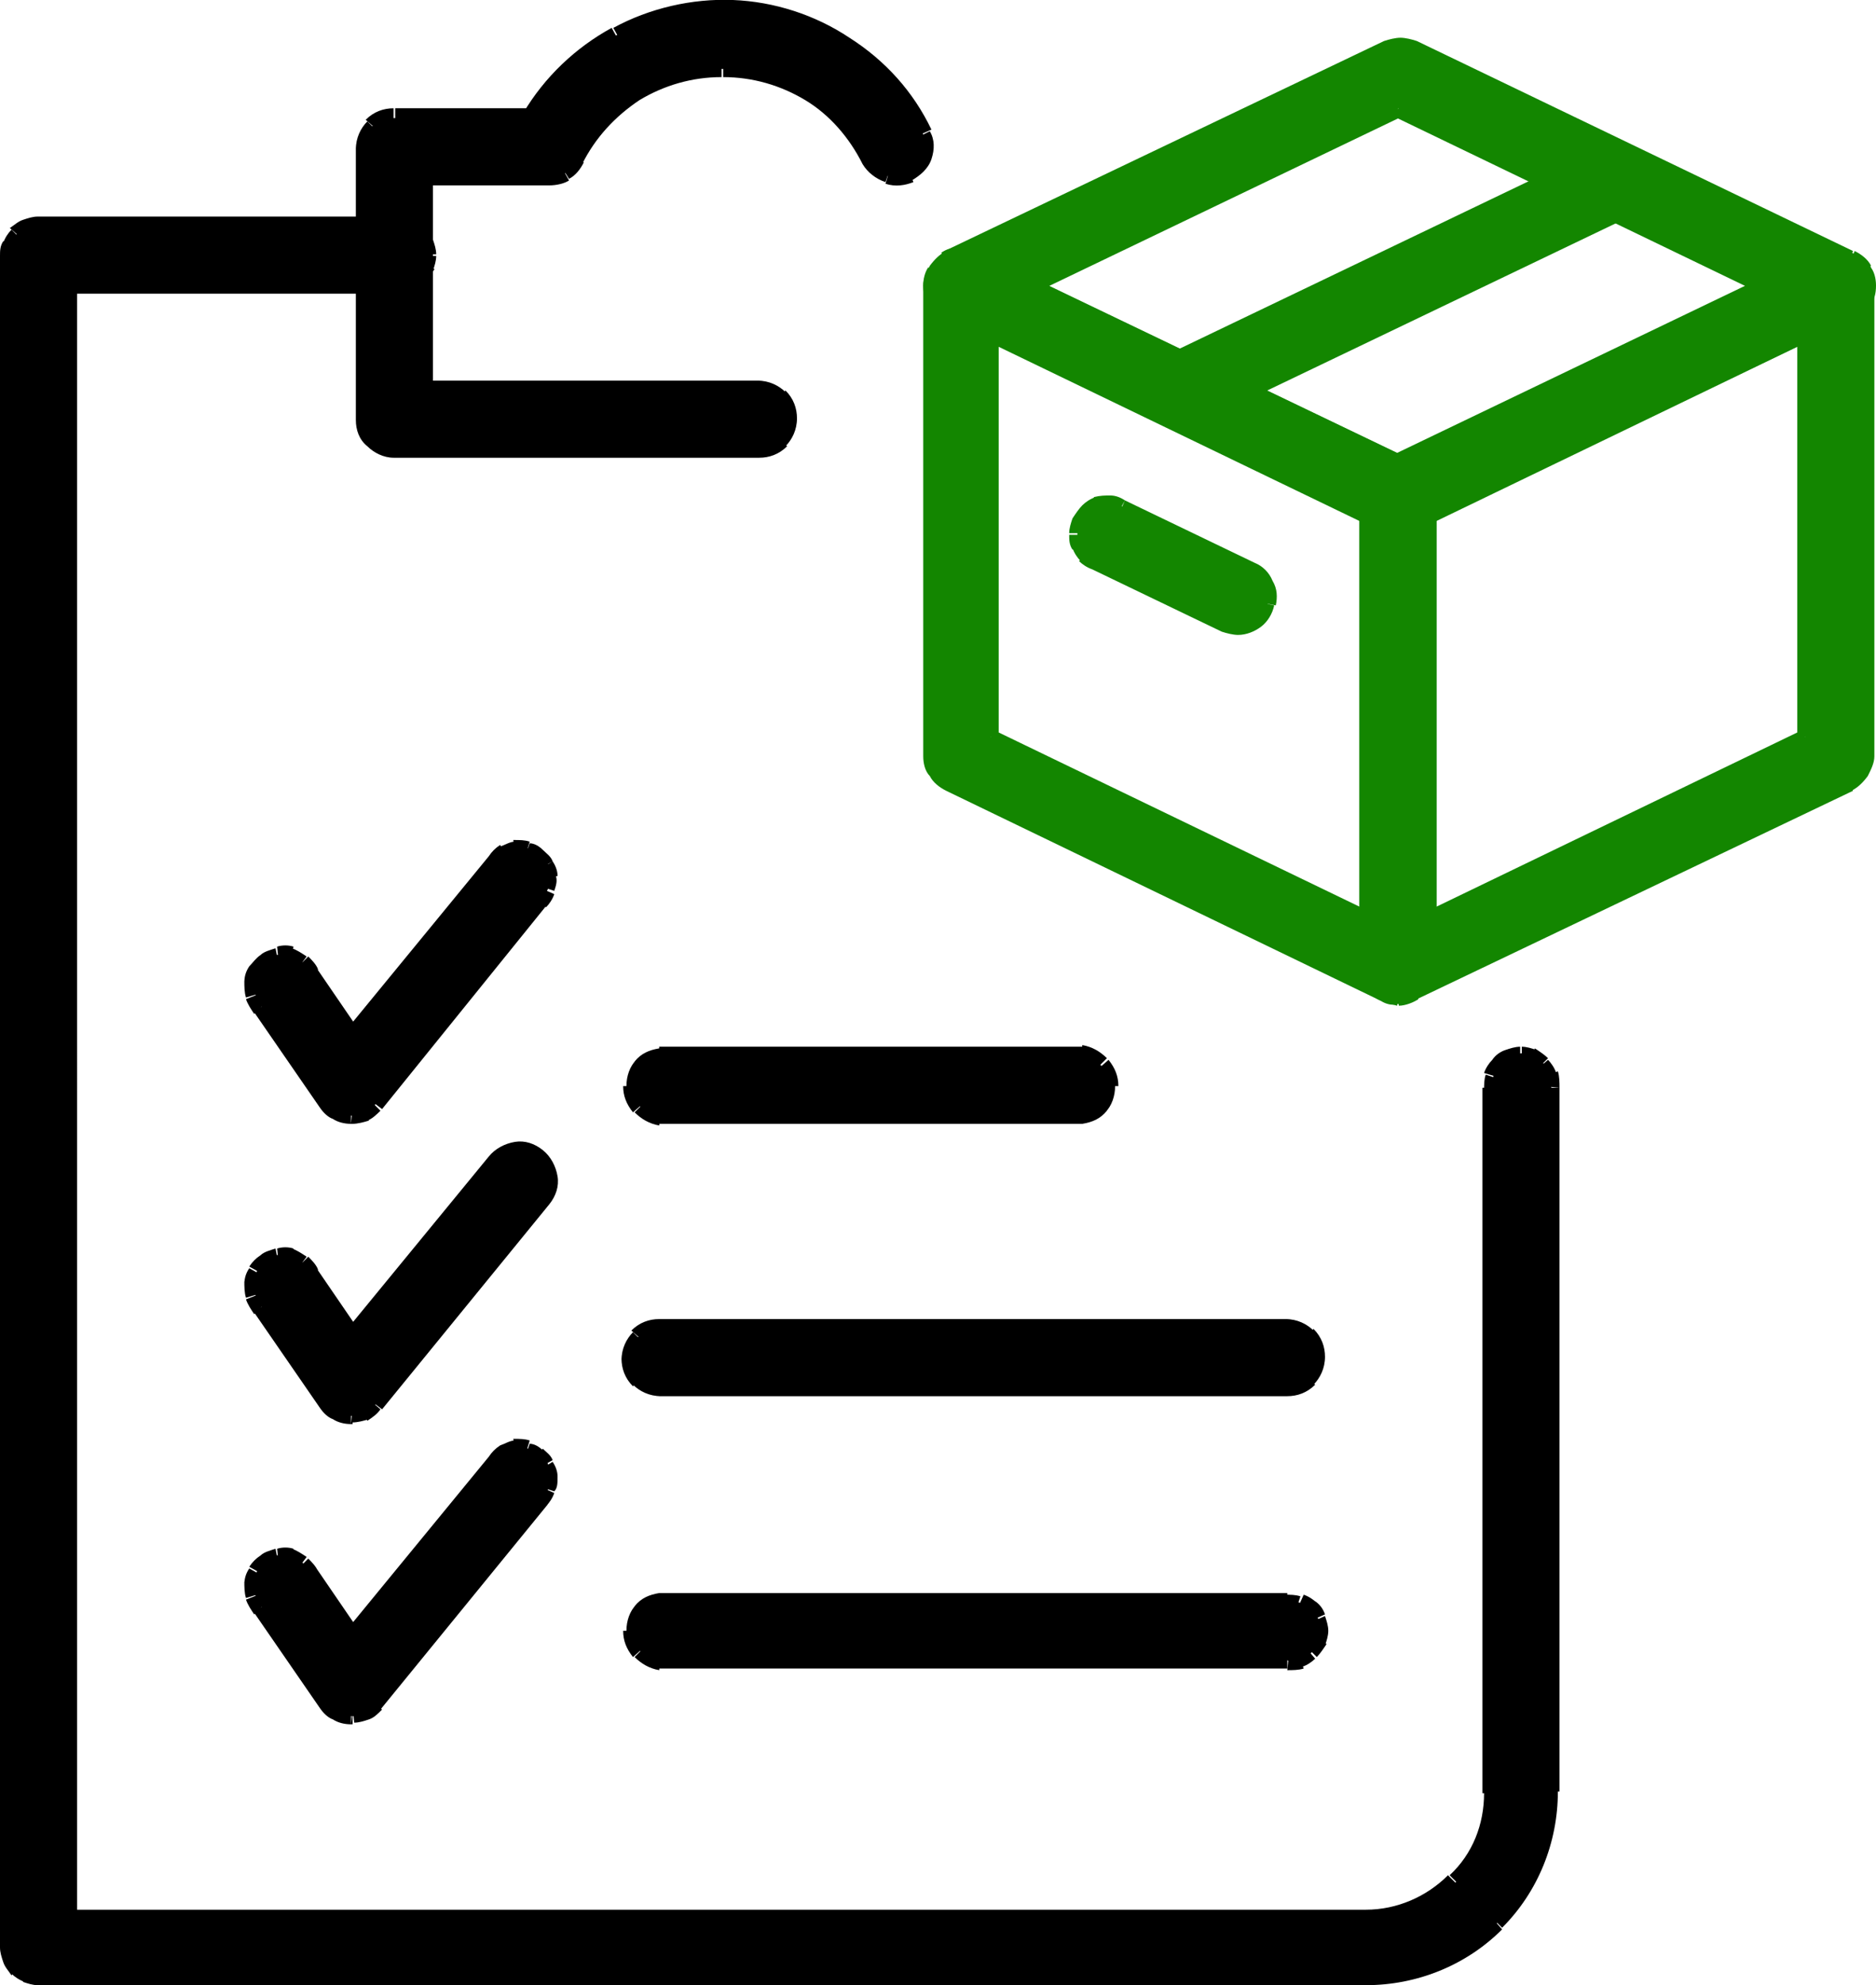 <svg xmlns="http://www.w3.org/2000/svg" xmlns:xlink="http://www.w3.org/1999/xlink" id="Layer_1" x="0px" y="0px" viewBox="0 0 114.4 121" style="enable-background:new 0 0 114.4 121;" xml:space="preserve"><style type="text/css">	.st0{fill:#138600;}</style><path class="st0" d="M59.9,20.3v24.6h1V20.3H59.9z M83.6,31l-23-11.1l-0.4,0.9l23,11.1L83.6,31z M83.9,56V31.4h-1V56H83.9z   M60.2,45.4l23,11.1l0.4-0.9l-23-11.1L60.2,45.4z M85.9,60c-0.2,0.2-0.5,0.2-0.7,0.3l0.1,1c0.4,0,0.9-0.2,1.2-0.4L85.9,60z   M86.4,59.5c-0.1,0.2-0.3,0.3-0.4,0.5l0.5,0.8c0.3-0.2,0.6-0.5,0.8-0.8L86.4,59.5z M86.6,58.9c0,0.2-0.1,0.4-0.2,0.6l0.9,0.5  c0.2-0.3,0.3-0.7,0.3-1.1L86.6,58.9z M86.6,30.2v28.7h1V30.2H86.6z M86.4,29.5c0.1,0.2,0.2,0.5,0.2,0.7l1,0c0-0.4-0.1-0.9-0.4-1.2  L86.4,29.5z M85.8,29c0.2,0.1,0.4,0.3,0.6,0.5l0.8-0.5c-0.2-0.4-0.6-0.7-1-0.9L85.8,29z M59.1,16.2L85.8,29l0.4-0.9L59.5,15.3  L59.1,16.2z M58.5,16.1c0.2,0,0.4,0,0.6,0.1l0.4-0.9c-0.3-0.2-0.7-0.2-1.1-0.2L58.5,16.1z M57.9,16.3c0.2-0.1,0.4-0.2,0.6-0.2  l-0.1-1c-0.4,0-0.7,0.1-1,0.3L57.9,16.3z M57.5,16.8c0.1-0.2,0.3-0.4,0.5-0.5l-0.5-0.8c-0.3,0.2-0.6,0.5-0.8,0.8L57.5,16.8z   M57.3,17.4c0-0.2,0.1-0.5,0.2-0.6l-0.9-0.5c-0.2,0.3-0.3,0.7-0.3,1.1L57.3,17.4z M57.3,46.1V17.4h-1v28.7H57.3z M57.5,46.8  c-0.1-0.2-0.2-0.5-0.2-0.7l-1,0c0,0.4,0.1,0.9,0.4,1.2L57.5,46.8z M58.1,47.3c-0.2-0.1-0.4-0.3-0.6-0.5l-0.8,0.5  c0.2,0.4,0.6,0.7,1,0.9L58.1,47.3z M84.7,60.1L58.1,47.3l-0.4,0.9L84.2,61L84.7,60.1z M85.2,60.3c-0.2,0-0.4,0-0.6-0.1L84.2,61  c0.3,0.2,0.7,0.3,1,0.2L85.2,60.3z M60.4,20.3l0.2-0.5l-0.7-0.3v0.8H60.4z M83.4,31.4h0.5v-0.3L83.6,31L83.4,31.4z M83.4,56  l-0.2,0.5l0.7,0.3V56H83.4z M60.4,44.9h-0.5v0.3l0.3,0.1L60.4,44.9z M86.2,60.4L86,60l0,0l0,0L86.2,60.4z M87.1,58.9l0.5,0l0,0v0  H87.1z M87.1,30.2h0.5l0,0L87.1,30.2z M86.1,28.6l0.2-0.5l0,0L86.1,28.6z M59.3,15.8l0.2-0.5l0,0L59.3,15.8z M57.7,15.9l-0.3-0.4  l0,0l0,0L57.7,15.9z M56.8,17.4l-0.5,0v0H56.8z M56.8,46.1h-0.5l0,0L56.8,46.1z M57.8,47.8l-0.2,0.5l0,0L57.8,47.8z M84.4,60.6  l0.2-0.4l0,0l0,0L84.4,60.6z M85.3,60.8l0,0.5l0,0l0,0L85.3,60.8z"></path><path class="st0" d="M60.4,44.9l23,11.1V31.4l-23-11.1V44.9z M85.3,60.8c-0.3,0-0.6-0.1-0.8-0.2L57.8,47.8c-0.3-0.1-0.6-0.4-0.8-0.7  c-0.2-0.3-0.3-0.6-0.3-1V17.4c0-0.3,0.1-0.6,0.2-0.9c0.2-0.3,0.4-0.5,0.6-0.7c0.3-0.1,0.5-0.2,0.8-0.2c0.3,0,0.6,0,0.8,0.2  l26.7,12.8c0.3,0.1,0.6,0.4,0.8,0.7c0.2,0.3,0.3,0.6,0.3,1v28.7c0,0.3-0.1,0.6-0.2,0.8c-0.2,0.3-0.4,0.5-0.6,0.6  C85.9,60.6,85.6,60.8,85.3,60.8z"></path><path class="st0" d="M85,6.2L62.6,17l0.4,0.9L85.5,7.1L85,6.2z M107.9,17L85.5,6.2L85,7.1l22.4,10.8L107.9,17z M85.5,28.6l22.4-10.8  l-0.4-0.9L85,27.7L85.5,28.6z M62.6,17.9L85,28.6l0.4-0.9L63.1,17L62.6,17.9z M85.8,31.4c-0.2,0.1-0.4,0.1-0.6,0.1l0,1  c0.3,0,0.7-0.1,1-0.2L85.8,31.4z M112.6,18.6L85.8,31.4l0.4,0.9L113,19.5L112.6,18.6z M113.2,18.1c-0.1,0.2-0.4,0.4-0.6,0.5l0.4,0.9  c0.4-0.2,0.8-0.5,1.1-0.8L113.2,18.1z M113.4,17.4c0,0.3-0.1,0.5-0.2,0.7l0.8,0.6c0.3-0.4,0.4-0.8,0.4-1.3L113.4,17.4z M113.2,16.7  c0.1,0.2,0.2,0.5,0.2,0.7l1,0c0-0.4-0.1-0.9-0.4-1.2L113.2,16.7z M112.7,16.2c0.2,0.1,0.4,0.3,0.6,0.5l0.8-0.5  c-0.2-0.4-0.6-0.7-1-0.9L112.7,16.2z M85.9,3.4l26.7,12.8l0.4-0.9L86.4,2.5L85.9,3.4z M85.4,3.3c0.2,0,0.4,0,0.6,0.1l0.4-0.9  c-0.3-0.1-0.7-0.2-1-0.2V3.3z M84.8,3.4c0.2-0.1,0.4-0.1,0.6-0.1v-1c-0.3,0-0.7,0.1-1,0.2L84.8,3.4z M58.1,16.2L84.8,3.4l-0.4-0.9  L57.6,15.3L58.1,16.2z M57.5,16.7c0.1-0.2,0.3-0.4,0.6-0.5l-0.4-0.9c-0.4,0.2-0.7,0.5-1,0.9L57.5,16.7z M57.3,17.4  c0-0.3,0.1-0.5,0.2-0.7l-0.8-0.5c-0.2,0.4-0.4,0.8-0.4,1.2L57.3,17.4z M57.5,18.1c-0.1-0.2-0.2-0.5-0.2-0.7l-1,0  c0,0.4,0.1,0.9,0.4,1.2L57.5,18.1z M58.1,18.6c-0.2-0.1-0.4-0.3-0.6-0.5l-0.8,0.5c0.2,0.4,0.6,0.7,1,0.9L58.1,18.6z M84.7,31.4  L58.1,18.6l-0.4,0.9l26.6,12.8L84.7,31.4z M85.3,31.6c-0.2,0-0.4,0-0.6-0.1l-0.4,0.9c0.3,0.1,0.7,0.2,1,0.2L85.3,31.6z M85.3,6.6  l0.2-0.5l-0.2-0.1L85,6.2L85.3,6.6z M107.7,17.4l0.2,0.5l0.9-0.5l-0.9-0.5L107.7,17.4z M85.3,28.2L85,28.6l0.2,0.1l0.2-0.1  L85.3,28.2z M62.8,17.4L62.6,17l-0.9,0.5l0.9,0.5L62.8,17.4z M86.1,31.9l0.2,0.5l0,0L86.1,31.9z M112.8,19.1l-0.2-0.5l0,0l0,0  L112.8,19.1z M113.9,17.4l0.5,0l0,0L113.9,17.4z M112.9,15.8l0.2-0.5l0,0L112.9,15.8z M86.2,2.9l0.2-0.5l0,0L86.2,2.9z M85.4,2.8  V2.3V2.8z M84.6,2.9l-0.2-0.5l0,0L84.6,2.9z M57.8,15.8l0.2,0.5l0,0L57.8,15.8z M56.8,17.4l0.5,0v0L56.8,17.4z M57.8,19.1l-0.2,0.5  l0,0L57.8,19.1z M84.4,31.9l-0.2,0.5l0,0L84.4,31.9z M85.3,32.1l0,0.5h0L85.3,32.1z"></path><path class="st0" d="M62.8,17.4l22.4,10.8l22.4-10.8L85.3,6.6L62.8,17.4z M85.3,32.1c-0.3,0-0.6-0.1-0.8-0.2L57.8,19.1  c-0.3-0.2-0.6-0.4-0.8-0.7c-0.2-0.3-0.3-0.6-0.3-1c0-0.3,0.1-0.7,0.3-1c0.2-0.3,0.4-0.5,0.8-0.7L84.6,2.9c0.2-0.1,0.5-0.2,0.8-0.2  c0.3,0,0.5,0.1,0.8,0.2l26.7,12.8c0.3,0.2,0.6,0.4,0.8,0.7c0.2,0.3,0.3,0.6,0.3,1c0,0.4-0.1,0.7-0.3,1c-0.2,0.3-0.5,0.5-0.8,0.6  L86.1,31.9C85.8,32,85.5,32.1,85.3,32.1z"></path><path class="st0" d="M109.9,19.9L86.9,31l0.4,0.9l23-11.1L109.9,19.9z M110.6,44.9V20.3h-1v24.6H110.6z M87.3,56.5l23-11.1l-0.4-0.9  l-23,11.1L87.3,56.5z M86.6,31.4V56h1V31.4H86.6z M85.8,60.1c-0.2,0.1-0.4,0.1-0.6,0.1l0,1c0.4,0,0.7-0.1,1-0.2L85.8,60.1z   M112.5,47.3L85.8,60.1l0.4,0.9L113,48.2L112.5,47.3z M113.1,46.8c-0.1,0.2-0.3,0.4-0.6,0.5l0.4,0.9c0.4-0.2,0.7-0.5,1-0.9  L113.1,46.8z M113.3,46.1c0,0.3-0.1,0.5-0.2,0.7l0.8,0.5c0.2-0.4,0.4-0.8,0.4-1.2L113.3,46.1z M113.3,17.4v28.7h1V17.4H113.3z   M113.1,16.8c0.1,0.2,0.2,0.4,0.2,0.6l1,0c0-0.4-0.1-0.8-0.3-1.1L113.1,16.8z M112.7,16.3c0.2,0.1,0.4,0.3,0.5,0.5l0.9-0.5  c-0.2-0.3-0.5-0.6-0.8-0.8L112.7,16.3z M112,16.1c0.2,0,0.4,0.1,0.6,0.2l0.5-0.8c-0.3-0.2-0.7-0.3-1.1-0.3L112,16.1z M111.4,16.2  c0.2-0.1,0.4-0.1,0.6-0.1l0.1-1c-0.4,0-0.8,0.1-1.1,0.2L111.4,16.2z M84.7,29.1l26.7-12.8l-0.4-0.9L84.2,28.2L84.7,29.1z M84.1,29.6  c0.1-0.2,0.3-0.4,0.6-0.5l-0.4-0.9c-0.4,0.2-0.7,0.5-1,0.9L84.1,29.6z M83.9,30.3c0-0.3,0.1-0.5,0.2-0.7L83.3,29  c-0.2,0.4-0.4,0.8-0.4,1.2L83.9,30.3z M83.9,59V30.3h-1V59H83.9z M84.1,59.6c-0.1-0.2-0.2-0.4-0.2-0.6l-1,0c0,0.4,0.1,0.8,0.3,1.1  L84.1,59.6z M84.5,60.1c-0.2-0.1-0.3-0.3-0.4-0.5l-0.9,0.5c0.2,0.3,0.5,0.6,0.8,0.8L84.5,60.1z M85.3,60.3c-0.3,0-0.5-0.1-0.7-0.2  L84,60.9c0.4,0.2,0.8,0.3,1.2,0.4L85.3,60.3z M110.1,20.3h0.5v-0.8l-0.7,0.3L110.1,20.3z M110.1,44.9l0.2,0.5l0.3-0.1v-0.3H110.1z   M87.1,56h-0.5v0.8l0.7-0.3L87.1,56z M87.1,31.4L86.9,31l-0.3,0.1v0.3H87.1z M86.1,60.6l-0.2-0.5l0,0l0,0L86.1,60.6z M112.8,47.8  l0.2,0.5l0,0L112.8,47.8z M113.8,46.1l0.5,0v0H113.8z M113.8,17.4h0.5l0,0L113.8,17.4z M112.9,15.9l0.3-0.4l0,0L112.9,15.9z   M111.2,15.8l0.2,0.5l0,0L111.2,15.8z M84.4,28.6l0.2,0.5l0,0L84.4,28.6z M83.4,30.3h0.5v0L83.4,30.3z M83.4,59h-0.5v0l0,0L83.4,59z   M84.3,60.5L84,60.9l0,0L84.3,60.5z M85.3,60.8l0,0.5l0,0L85.3,60.8z"></path><path class="st0" d="M87.1,31.4V56l23-11.1V20.3L87.1,31.4z M85.3,60.8c-0.3,0-0.7-0.1-1-0.3c-0.3-0.2-0.5-0.4-0.6-0.6  c-0.2-0.3-0.2-0.5-0.2-0.8V30.3c0-0.3,0.1-0.7,0.3-1c0.2-0.3,0.4-0.5,0.8-0.7l26.7-12.8c0.3-0.1,0.6-0.2,0.9-0.2  c0.3,0,0.6,0.1,0.9,0.3c0.3,0.2,0.5,0.4,0.6,0.7c0.2,0.3,0.2,0.6,0.2,0.9v28.7c0,0.3-0.1,0.7-0.3,1c-0.2,0.3-0.4,0.5-0.8,0.7  L86.1,60.6C85.8,60.7,85.5,60.8,85.3,60.8z"></path><path class="st0" d="M72.5,25c-0.2,0.1-0.4,0.1-0.6,0.1l0,1c0.3,0,0.7,0,1-0.2L72.5,25z M99.2,12.2L72.5,25l0.4,0.9l26.7-12.8  L99.2,12.2z M99.7,11.5c-0.1,0.3-0.3,0.6-0.5,0.7l0.6,0.8c0.5-0.3,0.8-0.8,0.9-1.3L99.7,11.5z M99.6,10.6c0.1,0.3,0.2,0.6,0.1,0.9  l1,0.3c0.2-0.5,0.1-1.1-0.1-1.6L99.6,10.6z M99,9.9c0.3,0.1,0.5,0.4,0.6,0.7l0.9-0.4c-0.2-0.5-0.6-0.9-1.1-1.2L99,9.9z M98.1,9.8  c0.3-0.1,0.6,0,0.9,0.1L99.4,9c-0.5-0.2-1.1-0.3-1.6-0.2L98.1,9.8z M71.4,22.6L98.1,9.8l-0.4-0.9L71,21.7L71.4,22.6z M70.9,23.2  c0.1-0.3,0.3-0.5,0.6-0.6L71,21.7c-0.4,0.2-0.8,0.6-1,1.1L70.9,23.2z M70.8,24.1c-0.1-0.3,0-0.6,0.1-0.8L70,22.8  c-0.2,0.5-0.3,1-0.2,1.5L70.8,24.1z M71.2,24.8c-0.2-0.2-0.4-0.4-0.4-0.7l-1,0.2c0.1,0.5,0.4,0.9,0.7,1.3L71.2,24.8z M72,25.1  c-0.3,0-0.6-0.1-0.8-0.3l-0.7,0.7c0.4,0.3,0.8,0.5,1.3,0.6L72,25.1z M72.7,25.5l0.2,0.5l0,0l0,0L72.7,25.5z M99.4,12.7l0.2,0.5l0,0  l0,0L99.4,12.7z M97.9,9.4l-0.1-0.5l0,0l0,0L97.9,9.4z M71.2,22.2L71,21.7l0,0l0,0L71.2,22.2z M71.9,25.6l0,0.5l0,0l0,0L71.9,25.6z"></path><path class="st0" d="M71.9,25.6c-0.4,0-0.8-0.2-1.1-0.5c-0.3-0.3-0.5-0.6-0.6-1c-0.1-0.4,0-0.8,0.1-1.1s0.4-0.7,0.8-0.8L97.9,9.4  c0.4-0.1,0.9-0.1,1.3,0.1c0.4,0.2,0.7,0.5,0.9,0.9c0.2,0.4,0.2,0.8,0.1,1.3c-0.1,0.4-0.4,0.8-0.7,1L72.7,25.5  C72.4,25.6,72.2,25.6,71.9,25.6z"></path><path class="st0" d="M76.3,37.4c-0.2,0.2-0.5,0.3-0.8,0.3l0,1c0.5,0,1-0.2,1.4-0.5L76.3,37.4z M76.8,36.7c-0.1,0.3-0.2,0.6-0.5,0.7  l0.6,0.8c0.4-0.3,0.7-0.8,0.8-1.3L76.8,36.7z M76.7,35.8c0.1,0.3,0.2,0.6,0.1,0.9l1,0.2c0.1-0.5,0.1-1-0.2-1.5L76.7,35.8z   M76.1,35.2c0.3,0.1,0.5,0.4,0.6,0.6l0.9-0.4c-0.2-0.5-0.6-0.9-1.1-1.1L76.1,35.2z M68.2,31.4l7.9,3.8l0.4-0.9l-7.9-3.8L68.2,31.4z   M67.6,31.2c0.2,0,0.4,0.1,0.5,0.2l0.5-0.9c-0.3-0.2-0.6-0.3-0.9-0.3L67.6,31.2z M67.1,31.3c0.2-0.1,0.4-0.1,0.5-0.1l0.1-1  c-0.3,0-0.6,0-1,0.1L67.1,31.3z M66.6,31.6c0.1-0.1,0.3-0.2,0.5-0.3l-0.3-1c-0.3,0.1-0.6,0.3-0.8,0.5L66.6,31.6z M66.3,32  c0.1-0.2,0.2-0.3,0.3-0.4L66,30.8c-0.2,0.2-0.4,0.5-0.6,0.8L66.3,32z M66.2,32.5c0-0.2,0.1-0.4,0.1-0.5l-0.9-0.4  c-0.1,0.3-0.2,0.6-0.2,0.9L66.2,32.5z M66.3,33.1c-0.1-0.2-0.1-0.4-0.1-0.5l-1,0c0,0.3,0,0.6,0.2,0.9L66.3,33.1z M66.6,33.5  c-0.1-0.1-0.2-0.3-0.3-0.5l-0.9,0.4c0.1,0.3,0.3,0.6,0.5,0.8L66.6,33.5z M67,33.8c-0.2-0.1-0.3-0.2-0.5-0.3l-0.7,0.7  c0.2,0.2,0.5,0.4,0.8,0.5L67,33.8z M74.9,37.6L67,33.8l-0.4,0.9l7.9,3.8L74.9,37.6z M75.5,37.7c-0.2,0-0.4,0-0.6-0.1l-0.4,0.9  c0.3,0.1,0.7,0.2,1,0.2L75.5,37.7z M76.3,34.8l0.2-0.4l0,0L76.3,34.8z M68.4,31l-0.2,0.4l0,0l0,0L68.4,31z M66.8,34.3l0.2-0.5l0,0  l0,0L66.8,34.3z M74.7,38.1l-0.2,0.5l0,0L74.7,38.1z M75.5,38.2l0,0.5l0,0L75.5,38.2z"></path><path class="st0" d="M75.5,38.2c-0.3,0-0.5-0.1-0.8-0.2l-7.9-3.8c-0.2-0.1-0.4-0.2-0.6-0.4c-0.2-0.2-0.3-0.4-0.4-0.6  c-0.1-0.2-0.1-0.5-0.1-0.7c0-0.3,0.1-0.5,0.2-0.7c0.1-0.2,0.3-0.4,0.5-0.6c0.2-0.2,0.4-0.3,0.7-0.4s0.5-0.1,0.7-0.1  c0.3,0,0.5,0.1,0.7,0.2l7.9,3.8c0.4,0.2,0.7,0.5,0.8,0.9s0.2,0.8,0.1,1.2c-0.1,0.4-0.3,0.8-0.6,1S75.9,38.2,75.5,38.2z"></path><path d="M47.2,26.5c-0.3,0.3-0.6,0.4-0.9,0.4v1c0.6,0,1.2-0.2,1.7-0.7L47.2,26.5z M47.6,25.6c0,0.4-0.1,0.7-0.4,0.9l0.7,0.7  c0.4-0.4,0.7-1,0.7-1.7H47.6z M47.2,24.6c0.3,0.3,0.4,0.6,0.4,0.9h1c0-0.6-0.2-1.2-0.7-1.7L47.2,24.6z M46.3,24.2  c0.4,0,0.7,0.1,0.9,0.4l0.7-0.7c-0.4-0.4-1-0.7-1.7-0.7V24.2z M25.9,24.2h20.4v-1H25.9V24.2z M25.4,10.8v12.9h1V10.8H25.4z   M33.5,10.3h-7.6v1h7.6V10.3z M34.2,10.1c-0.2,0.1-0.5,0.2-0.7,0.2l0,1c0.4,0,0.9-0.1,1.2-0.3L34.2,10.1z M34.7,9.6  c-0.1,0.2-0.3,0.4-0.5,0.5l0.5,0.8c0.4-0.2,0.7-0.6,0.9-1L34.7,9.6z M38.5,5.3c-1.7,1-3,2.5-3.9,4.3l0.9,0.4c0.8-1.6,2-2.9,3.5-3.9  L38.5,5.3z M44.1,3.7c-2,0-3.9,0.6-5.6,1.6l0.5,0.8c1.5-0.9,3.2-1.4,5-1.4V3.7z M49.7,5.3c-1.7-1-3.6-1.6-5.6-1.6v1  c1.8,0,3.5,0.5,5,1.4L49.7,5.3z M53.5,9.6c-0.9-1.8-2.2-3.3-3.9-4.3l-0.5,0.8c1.5,0.9,2.7,2.3,3.5,3.9L53.5,9.6z M54.3,10.2  c-0.3-0.1-0.6-0.3-0.8-0.6L52.6,10c0.3,0.5,0.8,0.9,1.4,1.1L54.3,10.2z M55.3,10.1c-0.3,0.2-0.7,0.2-1,0.1l-0.3,1  c0.6,0.2,1.2,0.1,1.7-0.1L55.3,10.1z M55.9,9.4c-0.1,0.3-0.4,0.6-0.7,0.7l0.4,0.9c0.5-0.3,1-0.7,1.2-1.3L55.9,9.4z M55.9,8.4  c0.1,0.3,0.2,0.7,0,1l0.9,0.3c0.2-0.6,0.2-1.2-0.1-1.7L55.9,8.4z M51.3,3.1c2,1.3,3.6,3.1,4.6,5.2l0.9-0.4c-1.1-2.3-2.8-4.2-5-5.6  L51.3,3.1z M44.7,1c2.4,0.1,4.7,0.8,6.6,2.1l0.5-0.8c-2.1-1.4-4.6-2.2-7.1-2.3L44.7,1z M37.9,2.6C40,1.4,42.3,0.9,44.7,1l0-1  c-2.5-0.1-5.1,0.5-7.3,1.7L37.9,2.6z M32.8,7.4c1.2-2,3-3.7,5-4.8l-0.5-0.9c-2.2,1.2-4.1,3-5.4,5.2L32.8,7.4z M24.1,7.6h8.3v-1h-8.3  V7.6z M23.1,8c0.3-0.3,0.6-0.4,0.9-0.4v-1c-0.6,0-1.2,0.2-1.7,0.7L23.1,8z M22.7,9c0-0.4,0.1-0.7,0.4-0.9l-0.7-0.7  c-0.4,0.4-0.7,1-0.7,1.7H22.7z M22.7,25.6V9h-1v16.6H22.7z M23.1,26.5c-0.2-0.2-0.4-0.6-0.4-0.9l-1,0c0,0.6,0.2,1.2,0.7,1.6  L23.1,26.5z M24,26.9c-0.3,0-0.7-0.2-0.9-0.4l-0.7,0.7c0.4,0.4,1,0.7,1.6,0.7L24,26.9z M46.3,26.9H24v1h22.3V26.9z M48.1,25.6h0.5  H48.1z M46.3,23.7v-0.5V23.7z M25.9,23.7h-0.5v0.5h0.5V23.7z M25.9,10.8v-0.5h-0.5v0.5H25.9z M33.5,10.8l0-0.5h0V10.8z M35.1,9.8  l-0.4-0.2l0,0L35.1,9.8z M44.1,4.2V3.7V4.2z M53.1,9.8L52.6,10l0,0l0,0L53.1,9.8z M56.4,8.2L56.8,8l0,0l0,0L56.4,8.2z M32.4,7.1v0.5  h0.3l0.1-0.2L32.4,7.1z M22.2,25.6h-0.5l0,0L22.2,25.6z M24,27.4l0,0.5h0V27.4z M46.3,27.4v0.5V27.4z"></path><path d="M46.3,27.4H24c-0.5,0-0.9-0.2-1.3-0.5c-0.3-0.3-0.5-0.8-0.5-1.3V9c0-0.5,0.2-1,0.5-1.3c0.3-0.3,0.8-0.5,1.3-0.5h8.3  c1.3-2.1,3.1-3.8,5.2-5s4.6-1.7,7.1-1.6c2.5,0.1,4.8,0.9,6.9,2.2c2.1,1.3,3.7,3.2,4.8,5.4c0.2,0.4,0.2,0.9,0,1.4s-0.5,0.8-0.9,1  s-0.9,0.2-1.4,0.1c-0.5-0.1-0.8-0.5-1.1-0.9c-0.8-1.7-2.1-3.1-3.7-4.1S46,4.2,44.1,4.2c-1.9,0-3.7,0.5-5.3,1.5  c-1.6,1-2.9,2.4-3.7,4.1c-0.1,0.3-0.4,0.6-0.7,0.8c-0.3,0.2-0.6,0.3-1,0.3h-7.6v12.9h20.4c0.5,0,1,0.2,1.3,0.5  c0.3,0.3,0.5,0.8,0.5,1.3c0,0.5-0.2,1-0.5,1.3C47.2,27.2,46.8,27.4,46.3,27.4z"></path><path d="M90.9,116.8c-2,2-4.7,3.1-7.6,3.2l0,1c3.1,0,6.1-1.2,8.3-3.4L90.9,116.8z M94.1,109.2c0,2.9-1.1,5.6-3.2,7.6l0.7,0.7  c2.2-2.2,3.4-5.2,3.4-8.3L94.1,109.2z M94.1,66.3v42.9h1V66.3H94.1z M94,65.7c0.1,0.2,0.1,0.4,0.1,0.5l1,0.1c0-0.3,0-0.7-0.1-1  L94,65.7z M93.7,65.2c0.1,0.1,0.2,0.3,0.3,0.5l0.9-0.3c-0.1-0.3-0.3-0.6-0.5-0.8L93.7,65.2z M93.3,64.9c0.2,0.1,0.3,0.2,0.4,0.3  l0.7-0.7c-0.2-0.2-0.5-0.4-0.8-0.6L93.3,64.9z M92.8,64.8c0.2,0,0.4,0,0.5,0.1l0.4-0.9c-0.3-0.1-0.6-0.2-0.9-0.2V64.8z M92.2,64.9  c0.2-0.1,0.4-0.1,0.5-0.1v-1c-0.3,0-0.6,0.1-0.9,0.2L92.2,64.9z M91.8,65.2c0.1-0.1,0.3-0.2,0.4-0.3L91.8,64  c-0.3,0.1-0.6,0.3-0.8,0.6L91.8,65.2z M91.5,65.7c0.1-0.2,0.2-0.3,0.3-0.5L91,64.6c-0.2,0.2-0.4,0.5-0.5,0.8L91.5,65.7z M91.4,66.3  c0-0.2,0-0.4,0.1-0.5l-0.9-0.3c-0.1,0.3-0.1,0.6-0.1,1L91.4,66.3z M91.4,109.3v-43h-1v43H91.4z M89.1,115c1.5-1.5,2.4-3.6,2.4-5.7  h-1c0,1.9-0.7,3.7-2.1,5L89.1,115z M83.3,117.4c2.1,0,4.2-0.9,5.7-2.4l-0.7-0.7c-1.3,1.3-3.1,2.1-5,2.1V117.4z M4.2,117.4h79.2v-1  H4.2V117.4z M3.7,17.4v99.5h1V17.4H3.7z M24.1,16.9H4.2v1h19.9V16.9z M24.7,16.8c-0.2,0.1-0.4,0.1-0.5,0.1l-0.1,1c0.3,0,0.7,0,1-0.1  L24.7,16.8z M25.1,16.6c-0.1,0.1-0.3,0.2-0.5,0.3l0.3,0.9c0.3-0.1,0.6-0.3,0.8-0.5L25.1,16.6z M25.5,16.1c-0.1,0.2-0.2,0.3-0.3,0.4  l0.7,0.7c0.2-0.2,0.4-0.5,0.6-0.8L25.5,16.1z M25.6,15.6c0,0.2,0,0.4-0.1,0.5l0.9,0.4c0.1-0.3,0.2-0.6,0.2-0.9H25.6z M25.5,15  c0.1,0.2,0.1,0.4,0.1,0.5h1c0-0.3-0.1-0.6-0.2-0.9L25.5,15z M25.1,14.6c0.1,0.1,0.2,0.3,0.3,0.4l0.9-0.4c-0.1-0.3-0.3-0.6-0.6-0.8  L25.1,14.6z M24.7,14.3c0.2,0.1,0.3,0.2,0.5,0.3l0.7-0.7c-0.2-0.2-0.5-0.4-0.8-0.5L24.7,14.3z M24.1,14.2c0.2,0,0.4,0,0.5,0.1  l0.3-0.9c-0.3-0.1-0.6-0.1-1-0.1L24.1,14.2z M2.3,14.2h21.7v-1H2.3V14.2z M1.8,14.3c0.2-0.1,0.3-0.1,0.5-0.1l0-1  c-0.3,0-0.6,0.1-0.9,0.2L1.8,14.3z M1.4,14.6c0.1-0.1,0.3-0.2,0.4-0.3l-0.4-0.9c-0.3,0.1-0.5,0.3-0.8,0.5L1.4,14.6z M1.1,15.1  c0.1-0.2,0.2-0.3,0.3-0.4l-0.7-0.7c-0.2,0.2-0.4,0.5-0.5,0.8L1.1,15.1z M1,15.6c0-0.2,0-0.4,0.1-0.5l-0.9-0.4C0,15,0,15.3,0,15.6  L1,15.6z M1,118.7V15.6H0v103.1H1z M1.1,119.2C1,119,1,118.8,1,118.7H0c0,0.3,0.1,0.6,0.2,0.9L1.1,119.2z M1.4,119.6  c-0.1-0.1-0.2-0.3-0.3-0.4l-0.9,0.4c0.1,0.3,0.3,0.5,0.5,0.8L1.4,119.6z M1.8,119.9c-0.2-0.1-0.3-0.2-0.4-0.3l-0.7,0.7  c0.2,0.2,0.5,0.4,0.8,0.5L1.8,119.9z M2.3,120c-0.2,0-0.3,0-0.5-0.1l-0.4,0.9c0.3,0.1,0.6,0.2,0.9,0.2V120z M83.3,120h-81v1h81V120z   M94.6,109.2l0.5,0v0H94.6z M94.6,66.3l-0.5,0l0,0v0H94.6z M90.9,66.3h0.5v0l0,0L90.9,66.3z M4.2,116.9H3.7v0.5h0.5V116.9z   M4.2,17.4v-0.5H3.7v0.5H4.2z M24.1,17.4l0-0.5l0,0h0V17.4z M24.1,13.7v0.5h0l0,0L24.1,13.7z M2.3,13.7l0,0.5h0V13.7z M0.5,15.6H1v0  l0,0L0.5,15.6z M0.5,118.7H1H0.5z M2.3,120.5v0.5V120.5z M83.3,120.5v0.5h0L83.3,120.5z"></path><path d="M83.3,120.5h-81c-0.2,0-0.5,0-0.7-0.1c-0.2-0.1-0.4-0.2-0.6-0.4c-0.2-0.2-0.3-0.4-0.4-0.6c-0.1-0.2-0.1-0.5-0.1-0.7V15.6  c0-0.2,0-0.5,0.1-0.7c0.1-0.2,0.2-0.4,0.4-0.6c0.2-0.2,0.4-0.3,0.6-0.4c0.2-0.1,0.5-0.1,0.7-0.1h21.7c0.3,0,0.5,0,0.8,0.1  c0.2,0.1,0.5,0.2,0.7,0.4c0.2,0.2,0.3,0.4,0.4,0.6c0.1,0.2,0.2,0.5,0.2,0.7c0,0.3-0.1,0.5-0.2,0.7c-0.1,0.2-0.3,0.4-0.4,0.6  c-0.2,0.2-0.4,0.3-0.7,0.4c-0.2,0.1-0.5,0.1-0.8,0.1H4.2v99.5h79.2c2,0,3.9-0.8,5.4-2.2c1.4-1.4,2.2-3.4,2.2-5.4v-43  c0-0.3,0-0.5,0.1-0.8s0.2-0.5,0.4-0.7c0.2-0.2,0.4-0.3,0.6-0.4c0.2-0.1,0.5-0.2,0.7-0.2s0.5,0.1,0.7,0.2c0.2,0.1,0.4,0.3,0.6,0.4  c0.2,0.2,0.3,0.4,0.4,0.7s0.1,0.5,0.1,0.8v42.9c0,3-1.2,5.8-3.3,8C89.2,119.3,86.3,120.5,83.3,120.5z"></path><path d="M22.1,67.4c-0.2,0.1-0.4,0.1-0.6,0.1l0,1c0.3,0,0.7-0.1,1-0.2L22.1,67.4z M22.5,67c-0.1,0.2-0.3,0.3-0.5,0.4l0.4,0.9  c0.3-0.1,0.6-0.4,0.8-0.6L22.5,67z M32.6,54.6L22.5,67l0.8,0.6l10.1-12.5L32.6,54.6z M32.9,54.1c-0.1,0.2-0.2,0.3-0.3,0.5l0.7,0.7  c0.2-0.2,0.4-0.5,0.5-0.8L32.9,54.1z M33,53.5c0,0.2,0,0.4-0.1,0.5l0.9,0.3c0.1-0.3,0.2-0.6,0.1-0.9L33,53.5z M32.9,53  c0.1,0.2,0.1,0.3,0.1,0.5l1-0.1c0-0.3-0.1-0.6-0.3-0.9L32.9,53z M32.5,52.6c0.1,0.1,0.3,0.3,0.3,0.4l0.9-0.5  c-0.1-0.3-0.4-0.5-0.6-0.7L32.5,52.6z M32,52.3c0.2,0.1,0.3,0.1,0.5,0.3l0.6-0.8c-0.2-0.2-0.5-0.4-0.8-0.4L32,52.3z M31.5,52.3  c0.2,0,0.4,0,0.5,0l0.3-1c-0.3-0.1-0.6-0.1-1-0.1L31.5,52.3z M31,52.5c0.2-0.1,0.3-0.2,0.5-0.2l-0.1-1c-0.3,0-0.6,0.2-0.9,0.3  L31,52.5z M30.6,52.8c0.1-0.2,0.2-0.3,0.4-0.4l-0.5-0.9c-0.3,0.2-0.5,0.4-0.7,0.7L30.6,52.8z M21.9,63.4l8.7-10.6l-0.8-0.6  l-8.7,10.6L21.9,63.4z M18.5,59.6l2.6,3.8l0.8-0.6L19.3,59L18.5,59.6z M18.1,59c0.1,0.1,0.3,0.3,0.4,0.5l0.9-0.4  c-0.1-0.3-0.4-0.6-0.6-0.8L18.1,59z M17.6,58.8c0.2,0.1,0.4,0.1,0.5,0.3l0.6-0.8c-0.3-0.2-0.6-0.4-0.9-0.5L17.6,58.8z M17,58.7  c0.2,0,0.4,0,0.6,0l0.3-1c-0.3-0.1-0.7-0.1-1,0L17,58.7z M16.5,59c0.2-0.1,0.3-0.2,0.5-0.2l-0.2-1c-0.3,0.1-0.7,0.2-0.9,0.4L16.5,59  z M16.1,59.4c0.1-0.2,0.2-0.3,0.4-0.4l-0.6-0.8c-0.3,0.2-0.5,0.5-0.7,0.7L16.1,59.4z M15.9,60c0-0.2,0.1-0.4,0.2-0.6l-0.9-0.5  c-0.2,0.3-0.3,0.6-0.3,1L15.9,60z M16,60.5c-0.1-0.2-0.1-0.4-0.1-0.6l-1-0.1c0,0.3,0,0.7,0.1,1L16,60.5z M16.3,61  c-0.1-0.1-0.2-0.3-0.3-0.5L15,60.9c0.1,0.3,0.3,0.6,0.5,0.9L16.3,61z M20.3,66.9l-4-5.8l-0.8,0.6l4,5.8L20.3,66.9z M20.8,67.3  c-0.2-0.1-0.3-0.2-0.5-0.4l-0.8,0.6c0.2,0.3,0.5,0.6,0.8,0.7L20.8,67.3z M21.4,67.5c-0.2,0-0.4-0.1-0.6-0.2l-0.5,0.9  c0.3,0.2,0.7,0.3,1.1,0.3L21.4,67.5z M21.5,67.5L21.5,67.5l-0.1,1h0.1V67.5z M22.9,67.3l0.4,0.3l0,0L22.9,67.3z M33,54.9l-0.4-0.3  l0,0l0,0L33,54.9z M30.2,52.5l0.4,0.3l0,0l0,0L30.2,52.5z M21.5,63.1l-0.4,0.3l0.4,0.5l0.4-0.5L21.5,63.1z M18.9,59.3l-0.5,0.2l0,0  l0,0L18.9,59.3z M15.9,61.4l0.4-0.3l0,0l0,0L15.9,61.4z M19.9,67.2l0.4-0.3l0,0L19.9,67.2z M21.4,68l0,0.5h0V68z M21.5,68v0.5l0,0  L21.5,68z"></path><path d="M21.5,68L21.5,68c-0.4,0-0.7-0.1-0.9-0.2c-0.3-0.1-0.5-0.3-0.6-0.6l-4-5.8c-0.2-0.2-0.3-0.4-0.4-0.7s-0.1-0.5-0.1-0.8  c0-0.3,0.1-0.5,0.2-0.8c0.1-0.2,0.3-0.4,0.5-0.6c0.2-0.2,0.5-0.3,0.7-0.3c0.3,0,0.5,0,0.8,0c0.3,0.1,0.5,0.2,0.7,0.4  c0.2,0.2,0.4,0.4,0.5,0.6l2.6,3.8l8.7-10.6c0.1-0.2,0.3-0.4,0.5-0.5c0.2-0.1,0.5-0.2,0.7-0.3s0.5,0,0.8,0.1c0.2,0.1,0.5,0.2,0.7,0.3  c0.2,0.2,0.4,0.4,0.5,0.6c0.1,0.2,0.2,0.5,0.2,0.7c0,0.3,0,0.5-0.1,0.7s-0.2,0.5-0.4,0.6L22.9,67.3c-0.2,0.2-0.4,0.4-0.6,0.5  C22,67.9,21.8,68,21.5,68z"></path><path d="M22.1,85.6c-0.2,0.1-0.4,0.1-0.6,0.1l0,1c0.3,0,0.7-0.1,1-0.2L22.1,85.6z M22.5,85.3c-0.1,0.2-0.3,0.3-0.5,0.4l0.4,0.9  c0.3-0.2,0.6-0.4,0.8-0.7L22.5,85.3z M32.7,72.8L22.5,85.3l0.8,0.6l10.2-12.5L32.7,72.8z M33,71.8c0,0.4-0.1,0.7-0.3,1l0.8,0.6  c0.4-0.5,0.6-1.1,0.5-1.7L33,71.8z M32.5,70.9c0.3,0.2,0.5,0.6,0.5,0.9l1-0.1c-0.1-0.6-0.4-1.2-0.9-1.6L32.5,70.9z M31.5,70.6  c0.4,0,0.7,0.1,1,0.3l0.6-0.8c-0.5-0.4-1.1-0.6-1.7-0.5L31.5,70.6z M30.6,71.1c0.2-0.3,0.6-0.5,0.9-0.5l-0.1-1  c-0.6,0.1-1.2,0.4-1.6,0.9L30.6,71.1z M21.9,81.7l8.7-10.6l-0.8-0.6l-8.7,10.6L21.9,81.7z M18.5,77.9l2.6,3.8l0.8-0.6l-2.6-3.8  L18.5,77.9z M18.1,77.3c0.2,0.1,0.3,0.3,0.4,0.5l0.9-0.4c-0.1-0.3-0.4-0.6-0.6-0.8L18.1,77.3z M17.6,77.1c0.2,0,0.4,0.1,0.5,0.3  l0.6-0.8c-0.3-0.2-0.6-0.4-0.9-0.5L17.6,77.1z M17,77.1c0.2,0,0.4,0,0.6,0l0.3-1c-0.3-0.1-0.7-0.1-1,0L17,77.1z M16.5,77.3  c0.2-0.1,0.3-0.2,0.5-0.2l-0.2-1c-0.3,0.1-0.7,0.2-0.9,0.4L16.5,77.3z M16.1,77.7c0.1-0.2,0.2-0.3,0.4-0.4l-0.6-0.8  c-0.3,0.2-0.5,0.4-0.7,0.7L16.1,77.7z M15.9,78.3c0-0.2,0.1-0.4,0.2-0.5l-0.9-0.5c-0.2,0.3-0.3,0.6-0.3,1L15.9,78.3z M16,78.8  c-0.1-0.2-0.1-0.4-0.1-0.6l-1-0.1c0,0.3,0,0.7,0.1,1L16,78.8z M16.3,79.3C16.1,79.2,16,79,16,78.8L15,79.2c0.1,0.3,0.3,0.6,0.5,0.9  L16.3,79.3z M20.3,85.2l-4-5.8L15.5,80l4,5.8L20.3,85.2z M20.8,85.6c-0.2-0.1-0.4-0.2-0.5-0.4l-0.8,0.6c0.2,0.3,0.5,0.6,0.8,0.7  L20.8,85.6z M21.4,85.8c-0.2,0-0.4-0.1-0.6-0.2l-0.5,0.9c0.3,0.2,0.7,0.3,1.1,0.3L21.4,85.8z M21.5,85.8L21.5,85.8l-0.1,1h0.1V85.8z   M22.3,86.1l-0.2-0.4L22.3,86.1z M22.9,85.6l-0.4-0.3l0,0L22.9,85.6z M33.1,73.1l0.4,0.3l0,0L33.1,73.1z M30.2,70.8l0.4,0.3l0,0  L30.2,70.8z M21.5,81.4l-0.4,0.3l0.4,0.5l0.4-0.5L21.5,81.4z M18.9,77.6l-0.5,0.2l0,0l0,0L18.9,77.6z M15.9,79.7l0.4-0.3l0,0l0,0  L15.9,79.7z M19.9,85.5l-0.4,0.3l0,0L19.9,85.5z M21.4,86.3l0,0.5h0V86.3z M21.5,86.3v0.5l0,0L21.5,86.3z"></path><path d="M21.5,86.3L21.5,86.3c-0.4,0-0.7-0.1-0.9-0.2s-0.5-0.3-0.6-0.6l-4-5.8c-0.2-0.2-0.3-0.4-0.4-0.7c-0.1-0.3-0.1-0.5-0.1-0.8  c0-0.3,0.1-0.5,0.2-0.8c0.1-0.2,0.3-0.4,0.5-0.6c0.2-0.2,0.5-0.3,0.7-0.3c0.3,0,0.5,0,0.8,0s0.5,0.2,0.7,0.4s0.4,0.4,0.5,0.6  l2.6,3.8l8.7-10.6c0.3-0.4,0.8-0.6,1.2-0.7c0.5-0.1,1,0.1,1.4,0.4s0.6,0.8,0.7,1.2c0.1,0.5-0.1,1-0.4,1.4L22.9,85.6  c-0.2,0.2-0.4,0.4-0.6,0.5C22,86.2,21.8,86.3,21.5,86.3z"></path><path d="M22,103.9c-0.2,0.1-0.3,0.1-0.5,0.1l0.1,1c0.3,0,0.6-0.1,0.9-0.2L22,103.9z M22.4,103.6c-0.1,0.1-0.3,0.3-0.4,0.3l0.5,0.9  c0.3-0.1,0.5-0.3,0.8-0.6L22.4,103.6z M32.6,91.1l-10.2,12.5l0.8,0.6l10.2-12.5L32.6,91.1z M32.9,90.6c-0.1,0.2-0.2,0.3-0.3,0.5  l0.7,0.7c0.2-0.2,0.4-0.5,0.5-0.8L32.9,90.6z M33,90.1c0,0.2,0,0.4-0.1,0.5l0.9,0.3C34,90.7,34,90.4,34,90L33,90.1z M32.9,89.6  c0.1,0.2,0.1,0.3,0.1,0.5l1-0.1c0-0.3-0.1-0.6-0.3-0.9L32.9,89.6z M32.5,89.1c0.1,0.1,0.3,0.3,0.3,0.4l0.9-0.5  c-0.1-0.3-0.4-0.5-0.6-0.7L32.5,89.1z M32,88.9c0.2,0.1,0.3,0.1,0.5,0.3l0.6-0.8c-0.2-0.2-0.5-0.4-0.8-0.4L32,88.9z M31.5,88.8  c0.2,0,0.4,0,0.5,0l0.3-1c-0.3-0.1-0.6-0.1-1-0.1L31.5,88.8z M31,89c0.2-0.1,0.3-0.2,0.5-0.2l-0.1-1c-0.3,0-0.6,0.2-0.9,0.3L31,89z   M30.6,89.4c0.1-0.2,0.2-0.3,0.4-0.4l-0.5-0.9c-0.3,0.2-0.5,0.4-0.7,0.7L30.6,89.4z M21.9,100l8.7-10.6l-0.8-0.6l-8.7,10.6L21.9,100  z M18.5,96.2l2.6,3.8l0.8-0.6l-2.6-3.8L18.5,96.2z M18.1,95.7c0.2,0.1,0.3,0.3,0.4,0.5l0.9-0.4c-0.1-0.3-0.4-0.6-0.6-0.8L18.1,95.7z   M17.6,95.4c0.2,0,0.4,0.1,0.5,0.3l0.6-0.8c-0.3-0.2-0.6-0.4-0.9-0.5L17.6,95.4z M17,95.4c0.2,0,0.4,0,0.6,0l0.3-1  c-0.3-0.1-0.7-0.1-1,0L17,95.4z M16.5,95.6c0.2-0.1,0.3-0.2,0.5-0.2l-0.2-1c-0.3,0.1-0.7,0.2-0.9,0.4L16.5,95.6z M16.1,96  c0.1-0.2,0.2-0.3,0.4-0.4l-0.6-0.8c-0.3,0.2-0.5,0.4-0.7,0.7L16.1,96z M15.9,96.6c0-0.2,0.1-0.4,0.2-0.5l-0.9-0.5  c-0.2,0.3-0.3,0.6-0.3,1L15.9,96.6z M16,97.1c-0.1-0.2-0.1-0.4-0.1-0.6l-1-0.1c0,0.3,0,0.7,0.1,1L16,97.1z M16.3,97.6  c-0.1-0.1-0.2-0.3-0.3-0.5L15,97.5c0.1,0.3,0.3,0.6,0.5,0.9L16.3,97.6z M20.3,103.5l-4-5.8l-0.8,0.6l4,5.8L20.3,103.5z M20.8,103.9  c-0.2-0.1-0.3-0.2-0.5-0.4l-0.8,0.6c0.2,0.3,0.5,0.6,0.8,0.7L20.8,103.9z M21.4,104.1c-0.2,0-0.4-0.1-0.6-0.2l-0.5,0.9  c0.3,0.2,0.7,0.3,1.1,0.3L21.4,104.1z M21.5,104.1L21.5,104.1l-0.1,1h0.1V104.1z M22.8,103.9l0.4,0.3l0,0L22.8,103.9z M33,91.4  l-0.4-0.3l0,0l0,0L33,91.4z M30.2,89.1l0.4,0.3l0,0l0,0L30.2,89.1z M21.5,99.7l-0.4,0.3l0.4,0.5l0.4-0.5L21.5,99.7z M18.9,95.9  l-0.5,0.2l0,0l0,0L18.9,95.9z M15.9,98l0.4-0.3l0,0l0,0L15.9,98z M19.9,103.8l0.4-0.3l0,0L19.9,103.8z M21.4,104.6l0,0.5h0V104.6z   M21.5,104.6v0.5h0l0,0L21.5,104.6z"></path><path d="M21.5,104.6L21.5,104.6c-0.4,0-0.7-0.1-0.9-0.2c-0.3-0.1-0.5-0.3-0.6-0.6l-4-5.8c-0.2-0.2-0.3-0.4-0.4-0.7  c-0.1-0.3-0.1-0.5-0.1-0.8s0.1-0.5,0.2-0.8c0.1-0.2,0.3-0.4,0.5-0.6c0.2-0.2,0.5-0.3,0.7-0.3c0.3,0,0.5,0,0.8,0  c0.3,0.1,0.5,0.2,0.7,0.4c0.2,0.2,0.4,0.4,0.5,0.6l2.6,3.8l8.7-10.6c0.1-0.2,0.3-0.4,0.5-0.5s0.5-0.2,0.7-0.3c0.3,0,0.5,0,0.8,0.1  c0.2,0.1,0.5,0.2,0.7,0.3c0.2,0.2,0.4,0.4,0.5,0.6c0.1,0.2,0.2,0.5,0.2,0.7c0,0.3,0,0.5-0.1,0.7s-0.2,0.5-0.4,0.6l-10.2,12.5  c-0.2,0.2-0.4,0.4-0.6,0.5C22,104.5,21.7,104.6,21.5,104.6z"></path><path d="M66.8,67.1c-0.2,0.2-0.5,0.4-0.9,0.4l0.1,1c0.6-0.1,1.1-0.3,1.5-0.8L66.8,67.1z M67.1,66.2c0,0.3-0.1,0.7-0.4,0.9l0.7,0.7  c0.4-0.4,0.6-1,0.6-1.6H67.1z M66.8,65.3c0.2,0.2,0.4,0.6,0.4,0.9h1c0-0.6-0.2-1.1-0.6-1.6L66.8,65.3z M65.9,64.8  c0.3,0,0.6,0.2,0.9,0.4l0.7-0.7c-0.4-0.4-0.9-0.7-1.5-0.8L65.9,64.8z M40.2,64.8H66v-1H40.2V64.8z M39.4,65.3  c0.2-0.2,0.5-0.4,0.9-0.4l-0.1-1c-0.6,0.1-1.1,0.3-1.5,0.8L39.4,65.3z M39.1,66.2c0-0.3,0.1-0.7,0.4-0.9l-0.7-0.7  c-0.4,0.4-0.6,1-0.6,1.6H39.1z M39.4,67.1c-0.2-0.2-0.4-0.6-0.4-0.9h-1c0,0.6,0.2,1.1,0.6,1.6L39.4,67.1z M40.3,67.5  c-0.3,0-0.6-0.2-0.9-0.4l-0.7,0.7c0.4,0.4,0.9,0.7,1.5,0.8L40.3,67.5z M66,67.5H40.2v1H66V67.5z M67.6,66.2h-0.5H67.6z M66,64.3  l0-0.5l0,0h0V64.3z M40.2,64.3v-0.5h0l0,0L40.2,64.3z M38.6,66.2h0.5H38.6z M40.2,68l0,0.5l0,0h0V68z M66,68v0.5h0l0,0L66,68z"></path><path d="M66,68H40.2c-0.5,0-0.9-0.3-1.2-0.6c-0.3-0.3-0.5-0.8-0.5-1.2s0.2-0.9,0.5-1.2c0.3-0.3,0.7-0.6,1.2-0.6H66  c0.5,0,0.9,0.3,1.2,0.6c0.3,0.3,0.5,0.8,0.5,1.2s-0.2,0.9-0.5,1.2C66.8,67.7,66.4,68,66,68z"></path><path d="M79.4,83.7c-0.3,0.3-0.6,0.4-0.9,0.4v1c0.6,0,1.2-0.2,1.7-0.7L79.4,83.7z M79.8,82.8c0,0.4-0.1,0.7-0.4,0.9l0.7,0.7  c0.4-0.4,0.7-1,0.7-1.7H79.8z M79.4,81.8c0.3,0.3,0.4,0.6,0.4,0.9h1c0-0.6-0.2-1.2-0.7-1.7L79.4,81.8z M78.5,81.4  c0.4,0,0.7,0.1,0.9,0.4l0.7-0.7c-0.4-0.4-1-0.7-1.7-0.7V81.4z M40.2,81.4h38.3v-1H40.2V81.4z M39.3,81.8c0.3-0.3,0.6-0.4,0.9-0.4v-1  c-0.6,0-1.2,0.2-1.7,0.7L39.3,81.8z M38.9,82.8c0-0.4,0.1-0.7,0.4-0.9l-0.7-0.7c-0.4,0.4-0.7,1-0.7,1.7H38.9z M39.3,83.7  c-0.3-0.3-0.4-0.6-0.4-0.9h-1c0,0.6,0.2,1.2,0.7,1.7L39.3,83.7z M40.2,84.1c-0.4,0-0.7-0.1-0.9-0.4l-0.7,0.7c0.4,0.4,1,0.7,1.7,0.7  V84.1z M78.5,84.1H40.2v1h38.3V84.1z M40.2,84.6v-0.5V84.6z"></path><path d="M78.5,84.6H40.2c-0.5,0-1-0.2-1.3-0.5s-0.5-0.8-0.5-1.3s0.2-1,0.5-1.3s0.8-0.5,1.3-0.5h38.3c0.5,0,1,0.2,1.3,0.5  s0.5,0.8,0.5,1.3s-0.2,1-0.5,1.3S79,84.6,78.5,84.6z"></path><path d="M79.1,100.7c-0.2,0.1-0.4,0.1-0.5,0.1l-0.1,1c0.3,0,0.7,0,1-0.1L79.1,100.7z M79.6,100.4c-0.1,0.1-0.3,0.2-0.5,0.3l0.3,0.9  c0.3-0.1,0.6-0.3,0.8-0.5L79.6,100.4z M79.9,99.9c-0.1,0.2-0.2,0.3-0.3,0.4l0.7,0.7c0.2-0.2,0.4-0.5,0.6-0.8L79.9,99.9z M80,99.4  c0,0.2,0,0.4-0.1,0.5l0.9,0.4c0.1-0.3,0.2-0.6,0.2-0.9H80z M79.9,98.9c0.1,0.2,0.1,0.4,0.1,0.5h1c0-0.3-0.1-0.6-0.2-0.9L79.9,98.9z   M79.6,98.4c0.1,0.1,0.2,0.3,0.3,0.4l0.9-0.4c-0.1-0.3-0.3-0.6-0.6-0.8L79.6,98.4z M79.1,98.1c0.2,0.1,0.3,0.2,0.5,0.3l0.7-0.7  c-0.2-0.2-0.5-0.4-0.8-0.5L79.1,98.1z M78.5,98.1c0.2,0,0.4,0,0.5,0.1l0.3-0.9c-0.3-0.1-0.6-0.1-1-0.1L78.5,98.1z M40.2,98.1h38.3  v-1H40.2V98.1z M39.4,98.5c0.2-0.2,0.5-0.4,0.9-0.4l-0.1-1c-0.6,0.1-1.1,0.3-1.5,0.8L39.4,98.5z M39.1,99.4c0-0.3,0.1-0.7,0.4-0.9  l-0.7-0.7c-0.4,0.4-0.6,1-0.6,1.6H39.1z M39.4,100.3c-0.2-0.2-0.4-0.6-0.4-0.9h-1c0,0.6,0.2,1.1,0.6,1.6L39.4,100.3z M40.3,100.7  c-0.3,0-0.6-0.2-0.9-0.4l-0.7,0.7c0.4,0.4,0.9,0.7,1.5,0.8L40.3,100.7z M78.5,100.7H40.2v1h38.3V100.7z M78.5,97.6v0.5h0l0,0  L78.5,97.6z M40.2,97.6v-0.5h0l0,0L40.2,97.6z M38.6,99.4h0.5H38.6z M40.2,101.2l0,0.5l0,0h0V101.2z M78.5,101.2l0-0.5l0,0h0V101.2z  "></path><path d="M78.5,101.2H40.2c-0.5,0-0.9-0.3-1.2-0.6c-0.3-0.3-0.5-0.8-0.5-1.2c0-0.5,0.2-0.9,0.5-1.2c0.3-0.3,0.7-0.6,1.2-0.6h38.3  c0.3,0,0.5,0,0.8,0.1s0.5,0.2,0.7,0.4s0.3,0.4,0.4,0.6c0.1,0.2,0.2,0.5,0.2,0.7c0,0.3-0.1,0.5-0.2,0.7c-0.1,0.2-0.3,0.4-0.4,0.6  c-0.2,0.2-0.4,0.3-0.7,0.4C79,101.2,78.7,101.3,78.5,101.2z"></path></svg>